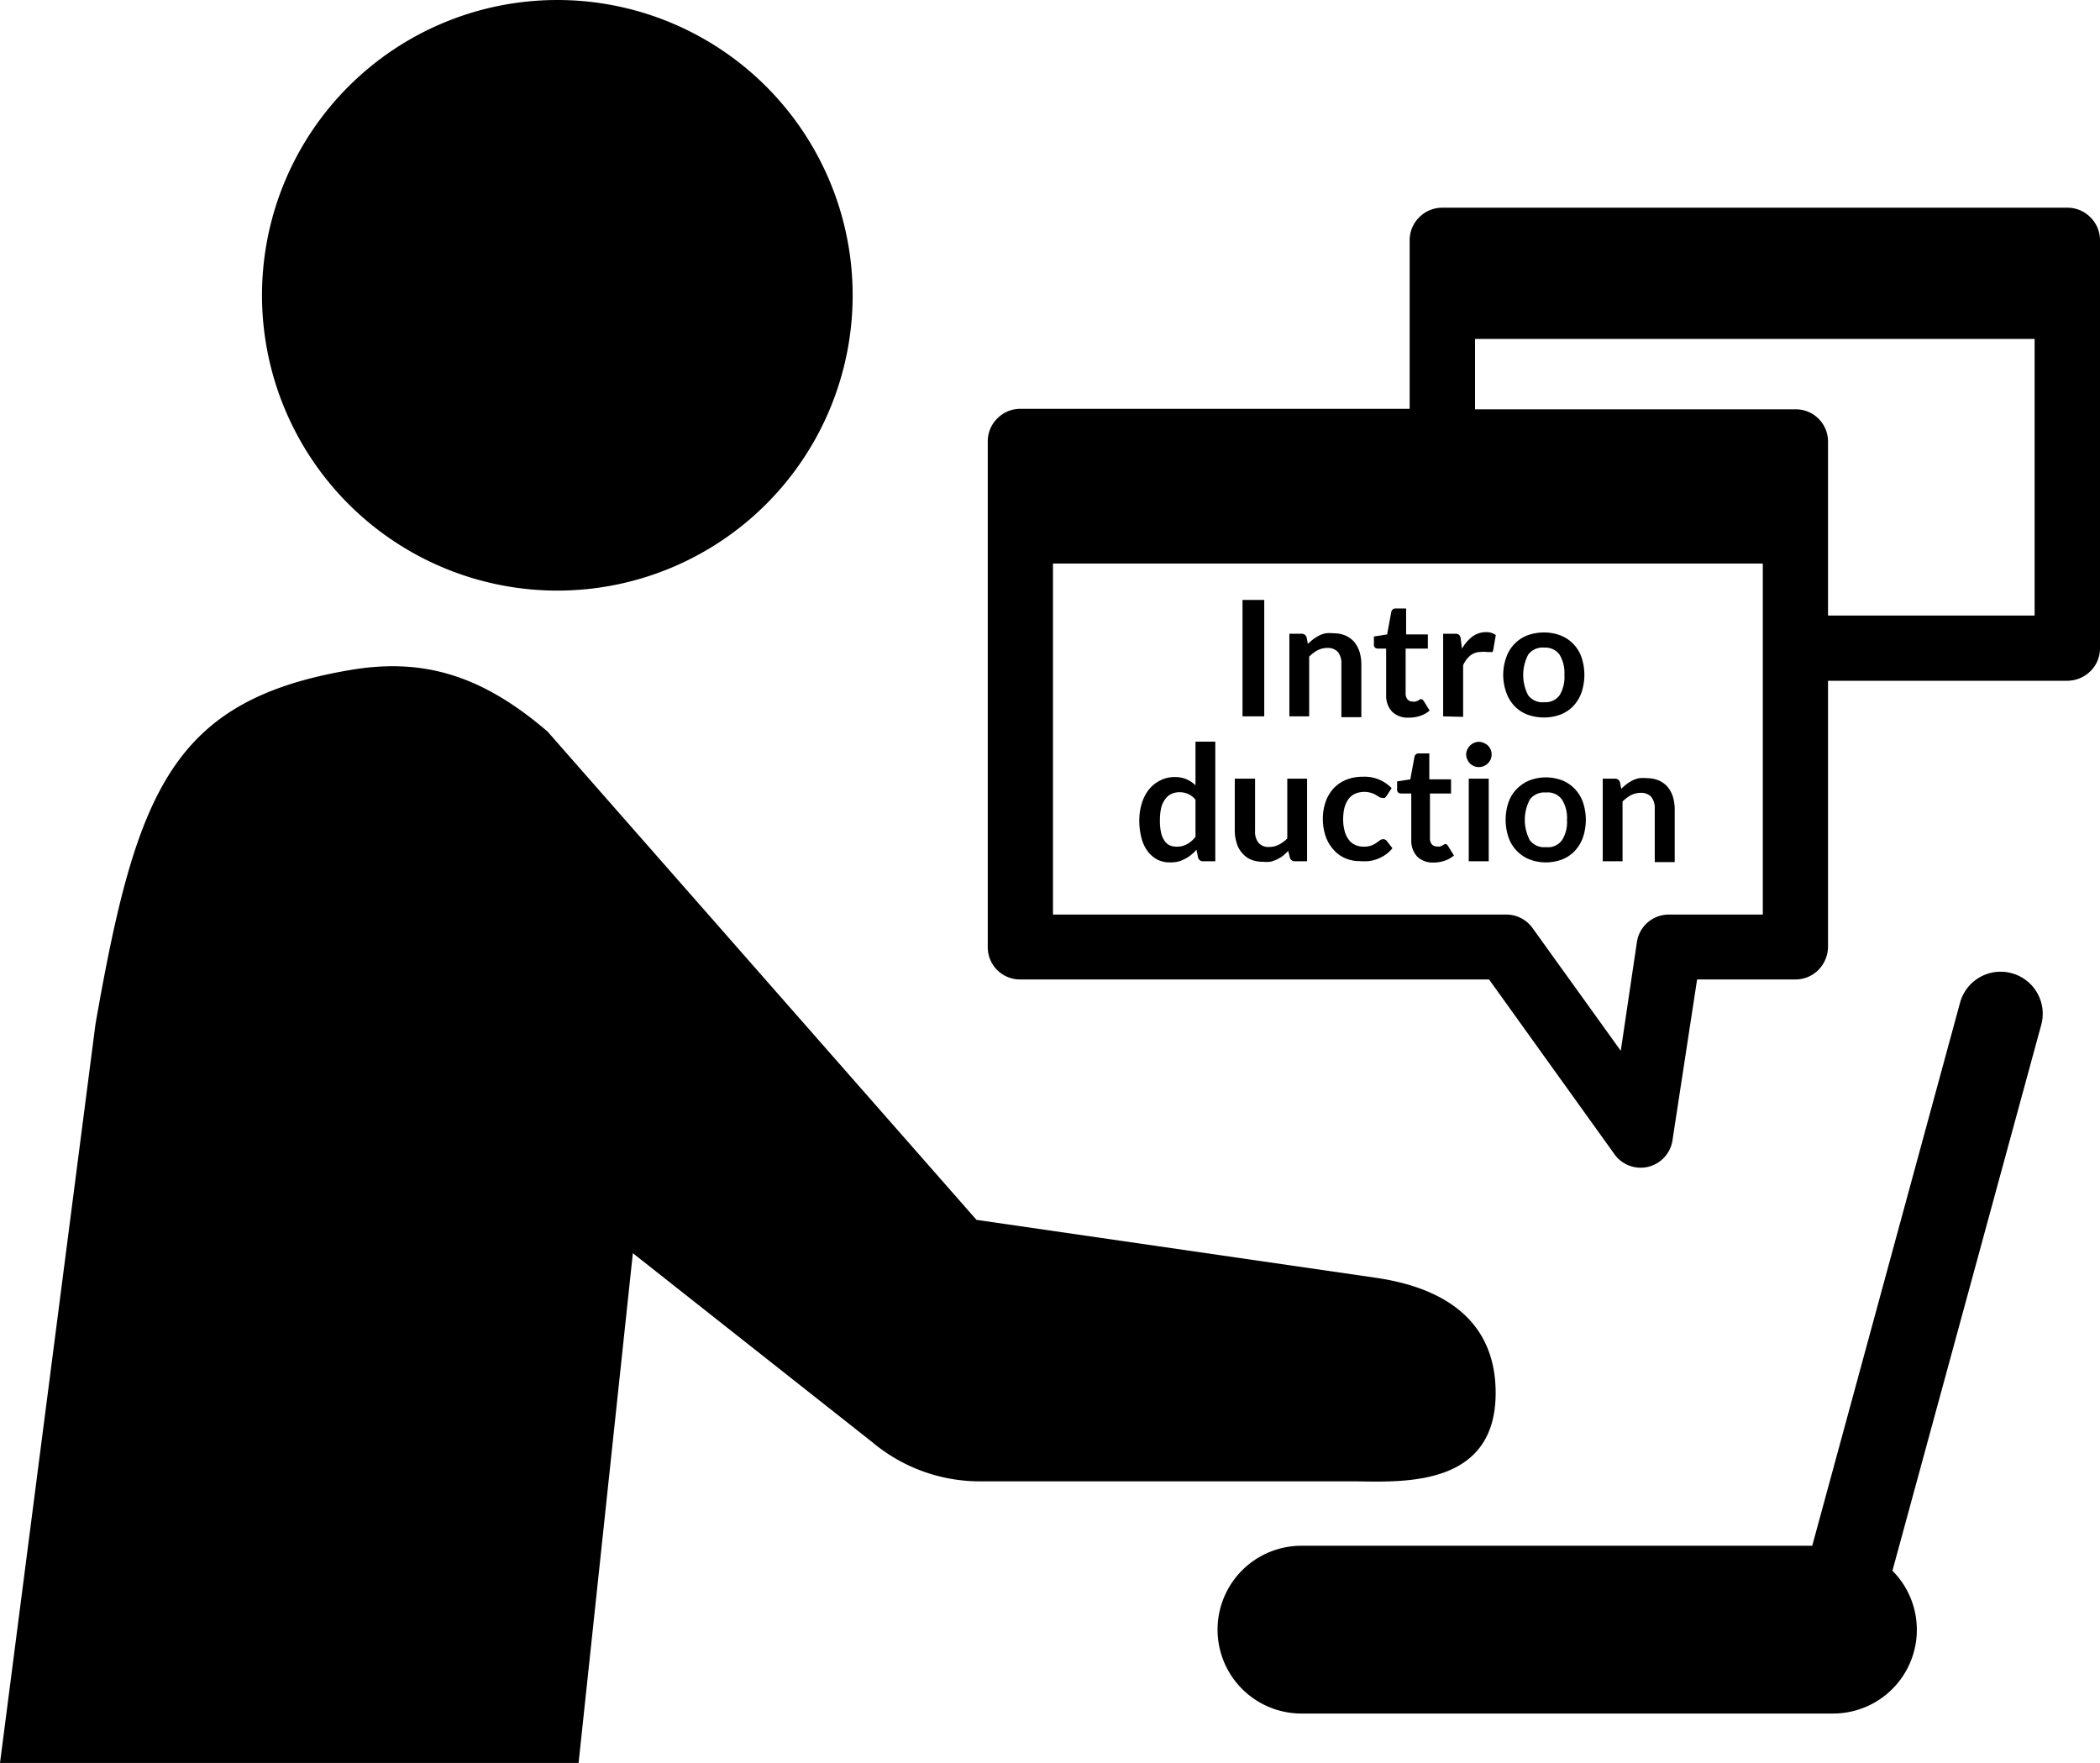 <svg xmlns="http://www.w3.org/2000/svg" width="130.41" height="109.49" viewBox="0 0 130.41 109.49" preserveAspectRatio="xMinYMid"><g id="レイヤー_2" data-name="レイヤー 2"><g id="friend_point" data-name="friend point"><path d="M92.88,86.51c0-4.3-2.93-6.51-7.49-7.16L60.64,75.76,34,45.43C30,42,26.38,40.84,21.82,41.6c-11.13,1.86-13.35,7.5-15.89,22L0,109.49H35.93L39.3,77.83,54.16,89.56A10.4,10.4,0,0,0,60.87,92h23.4C87.34,92.05,92.88,92.26,92.88,86.51Z"/><path d="M34.61,36.68A18.34,18.34,0,1,0,16.27,18.34,18.35,18.35,0,0,0,34.61,36.68Z"/><path d="M124.92,60.44a2.61,2.61,0,0,0-3.2,1.83L112.54,96H80.82a5.21,5.21,0,1,0,0,10.42h33a5.2,5.2,0,0,0,3.7-8.87l9.23-33.86A2.61,2.61,0,0,0,124.92,60.44Z"/><path d="M129.81,13.49a2,2,0,0,0-1.43-.59H89.57a2,2,0,0,0-1.43.59,2,2,0,0,0-.6,1.43V25.39H63.36a2,2,0,0,0-1.43.6,2,2,0,0,0-.59,1.43V58.83a2,2,0,0,0,2,2H92.47l7.75,10.8a2,2,0,0,0,3.65-.87l1.52-9.93h6.1a2,2,0,0,0,1.44-.6,2.07,2.07,0,0,0,.59-1.43V42.28h14.86a2.07,2.07,0,0,0,1.43-.59,2,2,0,0,0,.6-1.44V14.92A2,2,0,0,0,129.81,13.49ZM109.47,56.8h-5.82a2,2,0,0,0-2,1.72l-1,6.74-5.47-7.61a2,2,0,0,0-1.64-.85H65.39V35h44.08Zm16.88-18.57H113.52V27.42a2,2,0,0,0-2-2H91.6V21.05h34.75Z"/><path d="M78.51,44.49H77.16V37.26h1.35Z"/><path d="M80.07,44.49V39.36h.75a.31.31,0,0,1,.32.22l.08.41a4.28,4.28,0,0,1,.33-.29,2.85,2.85,0,0,1,.37-.23,1.65,1.65,0,0,1,.41-.14,2.44,2.44,0,0,1,.48,0,1.88,1.88,0,0,1,.74.14,1.59,1.59,0,0,1,.55.4,1.93,1.93,0,0,1,.33.62,2.77,2.77,0,0,1,.11.78v3.27H83.3V41.22a1.1,1.1,0,0,0-.21-.72.84.84,0,0,0-.66-.26,1.39,1.39,0,0,0-.6.14,2.38,2.38,0,0,0-.53.4v3.71Z"/><path d="M87.44,44.57a1.37,1.37,0,0,1-1-.38,1.45,1.45,0,0,1-.36-1V40.28h-.52a.27.27,0,0,1-.17-.06.24.24,0,0,1-.07-.2v-.49l.82-.13.26-1.4a.26.26,0,0,1,.28-.21h.64V39.4h1.35v.88H87.29v2.78a.56.56,0,0,0,.12.38.41.41,0,0,0,.32.13.53.53,0,0,0,.19,0l.14-.06.1-.06a.15.15,0,0,1,.18,0l.07.08.37.6a1.7,1.7,0,0,1-.62.34A2.18,2.18,0,0,1,87.44,44.57Z"/><path d="M89.62,44.49V39.36h.73a.35.35,0,0,1,.26.07.38.38,0,0,1,.1.24l.08.62a2.39,2.39,0,0,1,.64-.75,1.41,1.41,0,0,1,.83-.28,1,1,0,0,1,.63.18l-.16.92a.2.2,0,0,1-.06.13.2.2,0,0,1-.14,0,.63.63,0,0,1-.2,0,1.62,1.62,0,0,0-.35,0,1.08,1.08,0,0,0-.66.21,1.6,1.6,0,0,0-.46.62v3.2Z"/><path d="M95.9,39.28a2.87,2.87,0,0,1,1,.18,2.24,2.24,0,0,1,1.31,1.36,3.42,3.42,0,0,1,0,2.19,2.37,2.37,0,0,1-.51.84,2.2,2.2,0,0,1-.8.53,2.87,2.87,0,0,1-1,.18,3,3,0,0,1-1.05-.18,2.2,2.2,0,0,1-.8-.53,2.37,2.37,0,0,1-.51-.84,3.25,3.25,0,0,1,0-2.19,2.24,2.24,0,0,1,1.31-1.36A3,3,0,0,1,95.9,39.28Zm0,4.33a1.08,1.08,0,0,0,.95-.43,2.17,2.17,0,0,0,.3-1.26,2.21,2.21,0,0,0-.3-1.26,1.09,1.09,0,0,0-.95-.44,1.11,1.11,0,0,0-1,.44,2.72,2.72,0,0,0,0,2.52A1.1,1.1,0,0,0,95.9,43.61Z"/><path d="M74.72,53.49a.31.31,0,0,1-.32-.23l-.1-.49a2,2,0,0,1-.33.32,1.92,1.92,0,0,1-.38.25,2,2,0,0,1-.43.17,2.1,2.1,0,0,1-.51.05,1.67,1.67,0,0,1-.77-.17,1.82,1.82,0,0,1-.6-.51,2.32,2.32,0,0,1-.39-.82,4.23,4.23,0,0,1-.14-1.12,3.62,3.62,0,0,1,.16-1.06,2.54,2.54,0,0,1,.44-.85,2.09,2.09,0,0,1,.7-.56,1.94,1.94,0,0,1,.91-.21,1.76,1.76,0,0,1,.73.14,1.9,1.9,0,0,1,.55.37V46.06h1.23v7.43Zm-1.65-.91a1.24,1.24,0,0,0,.66-.16,1.76,1.76,0,0,0,.51-.45v-2.3a1.19,1.19,0,0,0-.46-.36,1.32,1.32,0,0,0-.53-.11,1.19,1.19,0,0,0-.51.11,1,1,0,0,0-.38.32,1.5,1.5,0,0,0-.25.54,3.44,3.44,0,0,0-.08.77,3.33,3.33,0,0,0,.07.76,1.51,1.51,0,0,0,.21.51.83.83,0,0,0,.33.29A1,1,0,0,0,73.07,52.58Z"/><path d="M77.94,48.36v3.26a1.08,1.08,0,0,0,.22.73.8.8,0,0,0,.65.25,1.26,1.26,0,0,0,.6-.14,1.9,1.9,0,0,0,.53-.39V48.36h1.23v5.13h-.75a.31.31,0,0,1-.32-.23L80,52.85q-.17.16-.33.3a2.32,2.32,0,0,1-.36.22,2.6,2.6,0,0,1-.42.15,2.44,2.44,0,0,1-.48,0,1.91,1.91,0,0,1-.74-.14,1.46,1.46,0,0,1-.54-.41,1.57,1.57,0,0,1-.33-.61,2.47,2.47,0,0,1-.12-.79V48.36Z"/><path d="M86.1,49.44a.38.38,0,0,1-.11.11.22.22,0,0,1-.15,0,.32.32,0,0,1-.19-.05l-.21-.13a1.42,1.42,0,0,0-.3-.13,1.48,1.48,0,0,0-1,.06,1.08,1.08,0,0,0-.4.33,1.68,1.68,0,0,0-.25.54,3,3,0,0,0-.08.7,2.65,2.65,0,0,0,.09.73,1.5,1.5,0,0,0,.25.54,1,1,0,0,0,.4.33,1.17,1.17,0,0,0,.53.11,1.28,1.28,0,0,0,.48-.07,1.49,1.49,0,0,0,.31-.16l.22-.16a.31.31,0,0,1,.2-.07.27.27,0,0,1,.23.11l.35.45a2.12,2.12,0,0,1-.44.41,2.65,2.65,0,0,1-.5.26,2.42,2.42,0,0,1-.53.13,3.48,3.48,0,0,1-.55,0,2.24,2.24,0,0,1-.89-.17,2,2,0,0,1-.73-.52,2.45,2.45,0,0,1-.5-.83,3.31,3.31,0,0,1-.18-1.13,3.19,3.19,0,0,1,.16-1,2.49,2.49,0,0,1,.48-.84,2.2,2.2,0,0,1,.78-.55,2.72,2.72,0,0,1,1.07-.2,2.32,2.32,0,0,1,1.78.71Z"/><path d="M89,53.57a1.37,1.37,0,0,1-1-.38,1.45,1.45,0,0,1-.36-1V49.28H87a.27.27,0,0,1-.17-.06.24.24,0,0,1-.07-.2v-.49l.82-.13.26-1.4a.26.26,0,0,1,.28-.21h.64V48.4h1.35v.88H88.8v2.78a.56.56,0,0,0,.12.38.41.41,0,0,0,.32.13.55.55,0,0,0,.19,0l.14-.06.1-.06a.15.15,0,0,1,.18,0l.07.08.37.6a1.7,1.7,0,0,1-.62.34A2.18,2.18,0,0,1,89,53.57Z"/><path d="M92.63,46.86a.73.73,0,0,1-.06.3.92.92,0,0,1-.17.25.9.9,0,0,1-.26.17.78.78,0,0,1-.31.06.8.8,0,0,1-.3-.06.85.85,0,0,1-.25-.17.72.72,0,0,1-.16-.25.6.6,0,0,1-.07-.3.67.67,0,0,1,.07-.31.81.81,0,0,1,.71-.48.78.78,0,0,1,.31.07.87.87,0,0,1,.26.16,1.1,1.1,0,0,1,.17.25A.81.81,0,0,1,92.63,46.86Zm-.18,1.5v5.13H91.21V48.36Z"/><path d="M96,48.28a2.93,2.93,0,0,1,1,.18,2.29,2.29,0,0,1,.79.53,2.32,2.32,0,0,1,.51.83,3.42,3.42,0,0,1,0,2.19,2.37,2.37,0,0,1-.51.84,2.16,2.16,0,0,1-.79.53,2.93,2.93,0,0,1-1,.18,2.87,2.87,0,0,1-1-.18,2.2,2.2,0,0,1-.8-.53,2.25,2.25,0,0,1-.52-.84,3.42,3.42,0,0,1,0-2.19,2.21,2.21,0,0,1,.52-.83,2.33,2.33,0,0,1,.8-.53A2.87,2.87,0,0,1,96,48.28Zm0,4.33a1.07,1.07,0,0,0,1-.43,2.09,2.09,0,0,0,.31-1.26A2.13,2.13,0,0,0,97,49.66a1.08,1.08,0,0,0-1-.44,1.11,1.11,0,0,0-1,.44,2.72,2.72,0,0,0,0,2.52A1.1,1.1,0,0,0,96,52.61Z"/><path d="M99.53,53.49V48.36h.75a.31.31,0,0,1,.32.22l.08.41a4.28,4.28,0,0,1,.33-.29,2.85,2.85,0,0,1,.37-.23,1.65,1.65,0,0,1,.41-.14,2.44,2.44,0,0,1,.48,0,1.88,1.88,0,0,1,.74.14,1.59,1.59,0,0,1,.55.4,1.93,1.93,0,0,1,.33.62,2.77,2.77,0,0,1,.11.78v3.27h-1.24V50.22a1.1,1.1,0,0,0-.21-.72.84.84,0,0,0-.66-.26,1.39,1.39,0,0,0-.6.14,2.38,2.38,0,0,0-.53.4v3.71Z"/></g></g></svg>